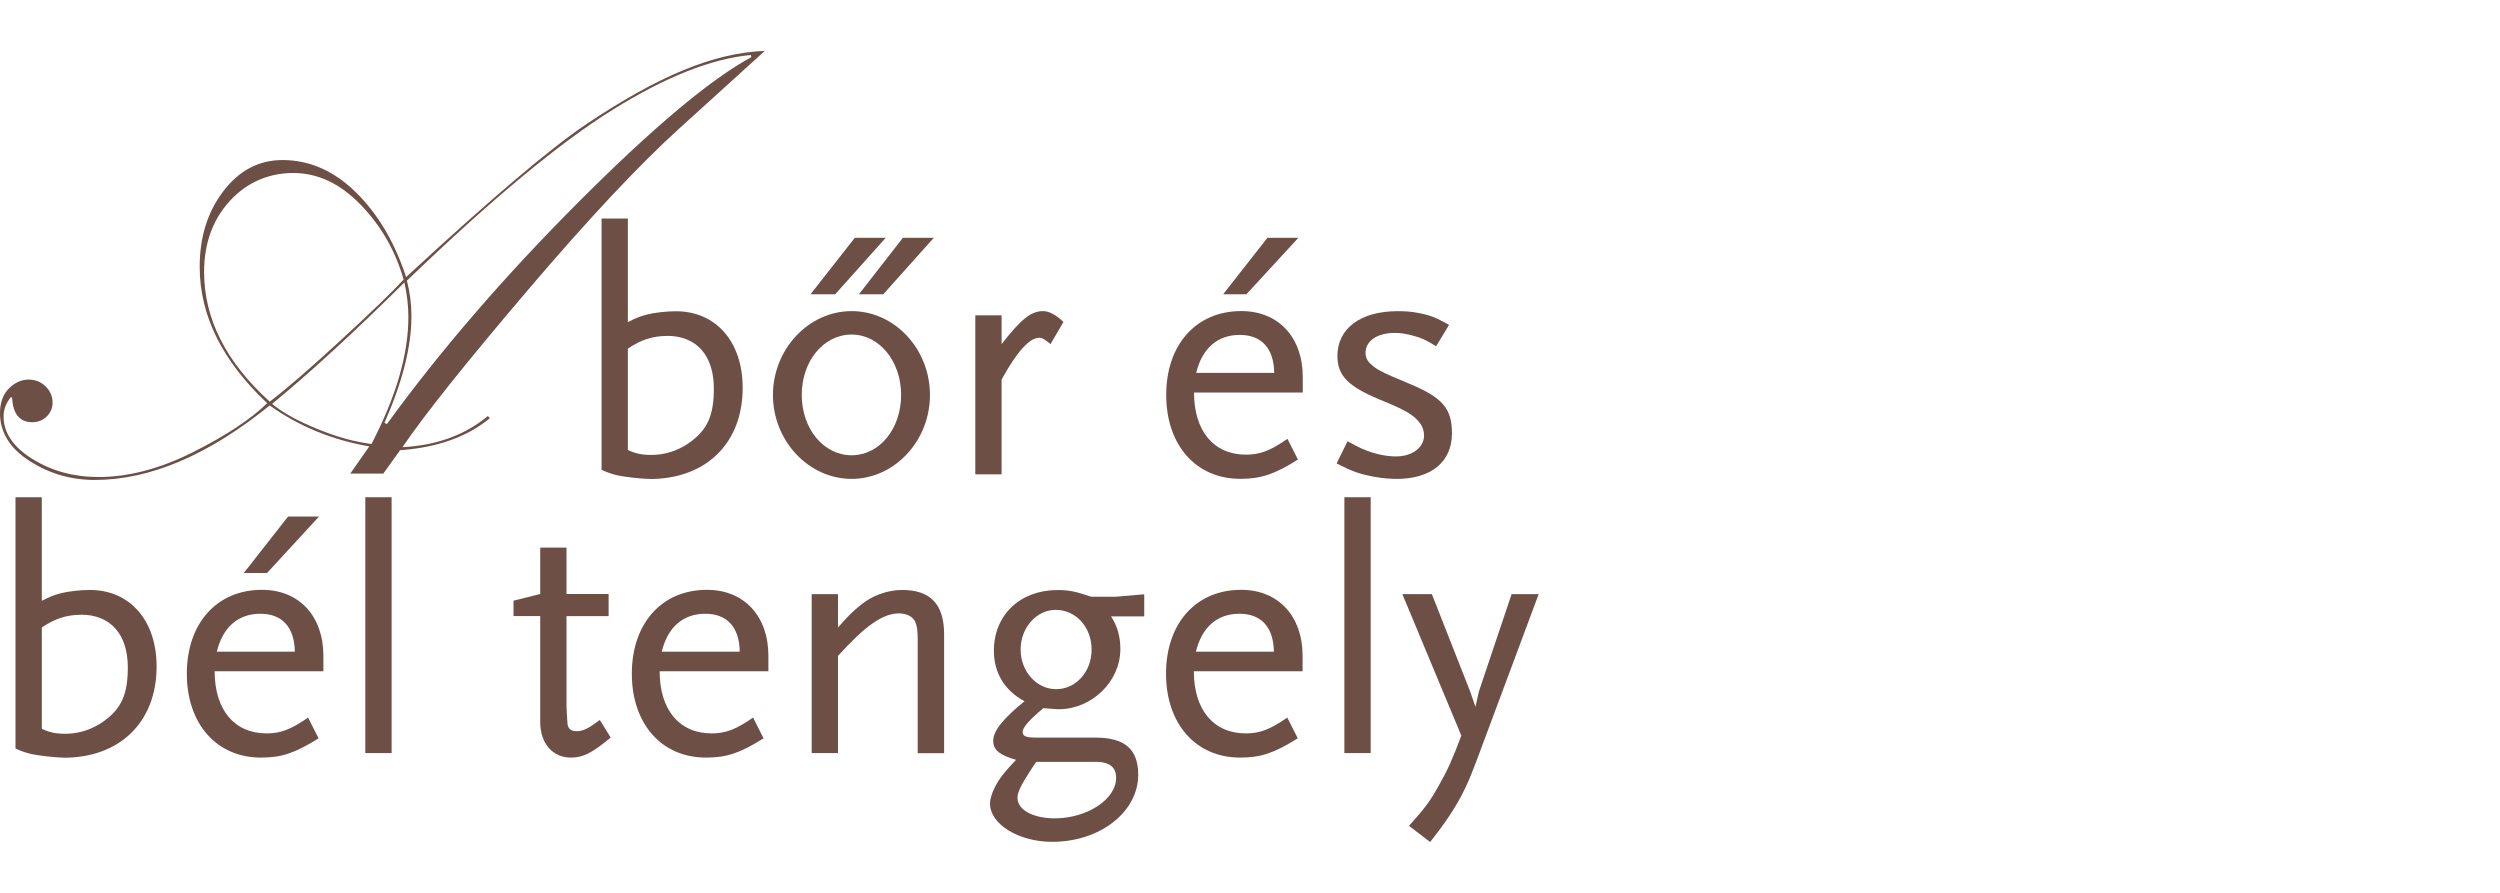 <?xml version="1.0" encoding="UTF-8"?><svg id="Layer_1" xmlns="http://www.w3.org/2000/svg" viewBox="0 0 560 200"><defs><style>.cls-1{fill:#6d4f45;}</style></defs><path class="cls-1" d="M89.65,100.81l-3.79,5.28h-7.4l4.26-6.1c-8.35-1.44-15.79-4.51-22.3-9.17-13.74,11.12-26.8,16.69-39.2,16.69-5.34,0-10.2-1.42-14.61-4.26-4.41-2.84-6.61-6.42-6.61-10.7,0-2.35.66-4.19,1.99-5.53,1.34-1.33,2.82-1.99,4.43-1.99,1.48,0,2.76.51,3.79,1.53,1.04,1.02,1.57,2.22,1.57,3.62,0,1.23-.45,2.27-1.31,3.11-.87.85-1.95,1.29-3.22,1.29-2.84,0-4.37-1.84-4.54-5.55l-.28-.06c-1.08,1.31-1.63,2.75-1.63,4.32,0,3.64,2.14,6.82,6.44,9.51,4.3,2.69,9.24,4.05,14.84,4.05,6.7,0,13.72-1.84,21.09-5.53,7.36-3.69,12.93-7.35,16.68-11-10.07-9.49-15.12-19.68-15.12-30.55,0-6.69,1.78-12.35,5.32-16.97,3.54-4.64,7.97-6.95,13.25-6.95,6,0,11.49,2.39,16.41,7.22,4.92,4.81,8.67,11.14,11.26,19,18.76-17.35,32.16-28.73,40.22-34.15,8.04-5.42,15.31-9.47,21.79-12.16,6.49-2.69,12.59-4.15,18.34-4.36l-19.06,17.29c-9.09,8.22-20.48,20.38-34.17,36.46s-23,27.75-27.94,35.02c7.65-.4,14.03-2.73,19.12-6.97l.47.47c-5.09,4.19-11.81,6.59-20.14,7.18l.04-.04ZM60.44,89.96c3.56-2.71,8.78-7.2,15.62-13.5,6.85-6.29,11.64-10.91,14.35-13.83-1.84-6.48-5.07-12.08-9.65-16.8s-9.6-7.08-15.07-7.08-10.43,2.1-14.25,6.31c-3.82,4.22-5.72,9.49-5.72,15.87,0,10.49,4.9,20.17,14.71,29.05v-.02ZM83.21,99.45c5.51-10.59,8.27-20.06,8.27-28.45,0-2.44-.3-5.02-.89-7.73-11.28,11.17-21.16,20.23-29.64,27.2,2.35,1.95,5.72,3.81,10.11,5.61,4.39,1.8,8.44,2.92,12.15,3.37ZM91.14,62.84c.68,2.58,1.02,5.25,1.02,8.01,0,6.8-2.01,14.75-6.04,23.86l.55.28c11.98-16.48,26.29-33.07,42.93-49.74,16.64-16.67,29.53-27.48,38.71-32.46l-.13-.47c-8.78.81-19.08,4.89-30.91,12.25-11.85,7.35-27.22,20.11-46.11,38.28h-.02Z"/><path class="cls-1" d="M145.54,107.27c-2.04,0-5.74-.47-7.17-.78-1.02-.23-2.12-.55-3.62-1.25v-56.29h5.89v23.2c1.89-.95,2.67-1.25,4.09-1.65,1.8-.47,4.49-.78,6.68-.78,8.97,0,14.95,6.84,14.95,17.14,0,12.42-8.18,20.44-20.84,20.44l.02-.02ZM149.46,75.25c-3.31,0-5.89.87-8.82,2.84v22.71c1.65.78,3.07,1.1,5.19,1.1,1.02,0,2.04-.08,3.07-.32,2.03-.4,4.01-1.33,5.66-2.52,3.94-2.84,5.34-6.06,5.34-12.03,0-7.39-3.86-11.8-10.47-11.8l.02.02Z"/><path class="cls-1" d="M190.76,107.27c-9.67,0-17.62-8.56-17.62-18.79s7.95-18.79,17.62-18.79,17.55,8.5,17.55,18.79-7.95,18.79-17.55,18.79ZM190.76,74.94c-6.3,0-11.17,5.97-11.17,13.52s4.88,13.52,11.17,13.52,11.09-5.97,11.09-13.52-4.88-13.52-11.09-13.52ZM187.07,65.91h-5.51l9.92-12.65h6.93l-11.32,12.65h-.02ZM197.84,65.91h-5.43l9.84-12.65h6.93l-11.32,12.65h-.02Z"/><path class="cls-1" d="M235.3,77.08c-1.19-1.02-1.8-1.42-2.52-1.42-2.21,0-5.05,3.22-8.42,9.36v21.23h-5.89v-35.61h5.89v6.44c4.41-5.66,6.62-7.39,9.29-7.39,1.34,0,2.99.87,4.56,2.44l-2.9,4.96Z"/><path class="cls-1" d="M267.46,87.92c0,8.64,4.41,13.92,11.64,13.92,3.14,0,5.43-.87,9.29-3.54l2.35,4.64c-5.28,3.31-8.27,4.32-12.91,4.32-9.92,0-16.6-7.54-16.6-18.79s6.68-18.79,16.83-18.79c8.33,0,13.76,5.89,13.76,14.79v3.45h-24.38.02ZM277.7,75.02c-4.96,0-8.42,2.99-9.75,8.5h17.47c-.08-5.51-2.84-8.5-7.72-8.5ZM279.18,65.91h-5.19l9.92-12.65h6.93l-11.64,12.65h-.02Z"/><path class="cls-1" d="M312.78,107.27c-1.51,0-3.14-.15-4.96-.47-3.39-.64-4.88-1.19-8.42-2.99l2.44-4.96,1.8.95c3.54,1.89,6.85,2.44,9.05,2.44,3.62,0,6.3-1.97,6.3-4.72,0-.87-.32-1.89-.7-2.44-1.42-2.03-3.07-3.07-9.43-5.66-6.93-2.9-9.28-5.34-9.28-9.66,0-6.21,5.19-10.06,13.52-10.06,1.51,0,3.07.08,4.56.4,2.67.47,3.94,1.02,6.93,2.67l-2.9,4.79c-2.29-1.42-3.31-1.89-5.11-2.35-1.42-.4-2.76-.64-4.09-.64-4.01,0-6.61,1.8-6.61,4.49,0,.87.32,1.65.87,2.2,1.42,1.42,2.35,1.97,8.82,4.64,7.55,3.14,9.67,5.57,9.67,11.17,0,6.38-4.64,10.21-12.42,10.21l-.02-.02Z"/><path class="cls-1" d="M14.27,169.7c-2.04,0-5.75-.47-7.17-.78-1.02-.23-2.12-.55-3.63-1.25v-56.29h5.89v23.2c1.89-.95,2.67-1.25,4.09-1.65,1.8-.47,4.49-.78,6.68-.78,8.97,0,14.95,6.84,14.95,17.14,0,12.42-8.18,20.44-20.84,20.44l.02-.02ZM18.19,137.71c-3.31,0-5.89.87-8.82,2.84v22.71c1.65.78,3.07,1.1,5.19,1.1,1.02,0,2.04-.08,3.07-.32,2.04-.4,4.01-1.33,5.66-2.52,3.94-2.84,5.34-6.06,5.34-12.03,0-7.39-3.86-11.8-10.47-11.8l.02.02Z"/><path class="cls-1" d="M48.08,150.36c0,8.64,4.41,13.92,11.64,13.92,3.14,0,5.43-.87,9.29-3.54l2.35,4.64c-5.28,3.31-8.27,4.32-12.91,4.32-9.92,0-16.6-7.54-16.6-18.79s6.68-18.79,16.83-18.79c8.33,0,13.76,5.89,13.76,14.79v3.45h-24.38.02ZM58.32,137.48c-4.96,0-8.42,2.99-9.75,8.5h17.47c-.08-5.51-2.84-8.5-7.72-8.5ZM59.8,128.35h-5.19l9.92-12.65h6.93l-11.64,12.65h-.02Z"/><path class="cls-1" d="M81.83,168.69v-57.31h5.89v57.31h-5.89Z"/><path class="cls-1" d="M127.86,169.7c-4.09,0-6.85-3.22-6.85-7.95v-23.75h-5.98v-3.45l5.98-1.5v-10.38h5.89v10.38h9.43v4.96h-9.43v20.27c0,.32.15,3.31.23,3.94.15,1.02.78,1.57,2.03,1.57,1.51,0,2.67-.64,5.2-2.52l2.44,3.94c-4.18,3.45-6.13,4.49-8.97,4.49h.02Z"/><path class="cls-1" d="M147.76,150.36c0,8.64,4.41,13.92,11.64,13.92,3.14,0,5.43-.87,9.29-3.54l2.35,4.64c-5.28,3.31-8.27,4.32-12.91,4.32-9.92,0-16.6-7.54-16.6-18.79s6.68-18.79,16.83-18.79c8.33,0,13.76,5.89,13.76,14.79v3.45h-24.38.02ZM157.98,137.48c-4.96,0-8.42,2.99-9.75,8.5h17.47c-.08-5.51-2.84-8.5-7.72-8.5Z"/><path class="cls-1" d="M205.57,168.69v-25.23c0-2.35-.15-3.14-.55-4.17-.55-1.19-1.97-1.89-3.62-1.89-3.62,0-7.48,2.67-13.69,9.51v21.78h-5.89v-35.61h5.89v7.48c2.44-2.75,3.14-3.45,4.88-4.87,2.67-2.29,6.21-3.54,9.52-3.54,6.3,0,9.37,3.22,9.37,9.92v26.65h-5.89v-.02Z"/><path class="cls-1" d="M248.84,138.03c1.42,2.12,2.12,4.49,2.12,7.39,0,7.22-6.38,13.45-13.84,13.45-.47,0-1.19-.08-2.21-.15-.23,0-.64-.09-1.19-.09-3.31,2.75-4.64,4.32-4.64,5.34,0,.95.78,1.25,2.99,1.25h13.29c6.61,0,9.6,2.59,9.6,8.33,0,8.33-8.56,15.02-19.27,15.02-7.48,0-13.93-3.94-13.93-8.56,0-1.02.4-2.29,1.1-3.69,1.02-1.97,2.04-3.3,4.73-6.12-3.62-1.02-5.11-2.2-5.11-4.24,0-2.29,2.21-4.96,7-8.88-4.49-2.44-6.85-6.38-6.85-11.31,0-8.03,5.89-13.6,14.25-13.6,2.59,0,4.09.32,7.55,1.5h5.43l6.45-.55v4.96h-7.48l.02-.06ZM245.39,170.66h-13.29l-1.19,1.8c-2.29,3.54-2.99,4.96-2.99,6.29,0,2.67,3.54,4.56,8.33,4.56,7.23,0,13.76-4.24,13.76-9.05,0-2.44-1.51-3.62-4.64-3.62l.02.02ZM236.48,136.61c-4.32,0-7.86,4-7.86,8.88s3.54,8.88,7.95,8.88,7.95-3.86,7.95-8.88-3.54-8.88-8.04-8.88Z"/><path class="cls-1" d="M267.42,150.36c0,8.64,4.41,13.92,11.64,13.92,3.14,0,5.43-.87,9.29-3.54l2.35,4.64c-5.28,3.31-8.27,4.32-12.91,4.32-9.92,0-16.6-7.54-16.6-18.79s6.68-18.79,16.83-18.79c8.33,0,13.76,5.89,13.76,14.79v3.45h-24.38.02ZM277.63,137.48c-4.96,0-8.42,2.99-9.75,8.5h17.47c-.08-5.51-2.84-8.5-7.72-8.5Z"/><path class="cls-1" d="M301.14,168.69v-57.31h5.89v57.31h-5.89Z"/><path class="cls-1" d="M330.65,170.66c-1.65,4.41-2.99,7.31-4.96,10.47-1.42,2.29-2.44,3.77-5.34,7.48l-4.73-3.62c3.54-3.94,4.73-5.51,6.76-9.19,1.97-3.45,2.9-5.57,4.96-11.02l-13.21-31.69h6.61l8.57,21.78,1.19,3.45.78-3.45,7.32-21.78h6.06l-14.01,37.58Z"/></svg>